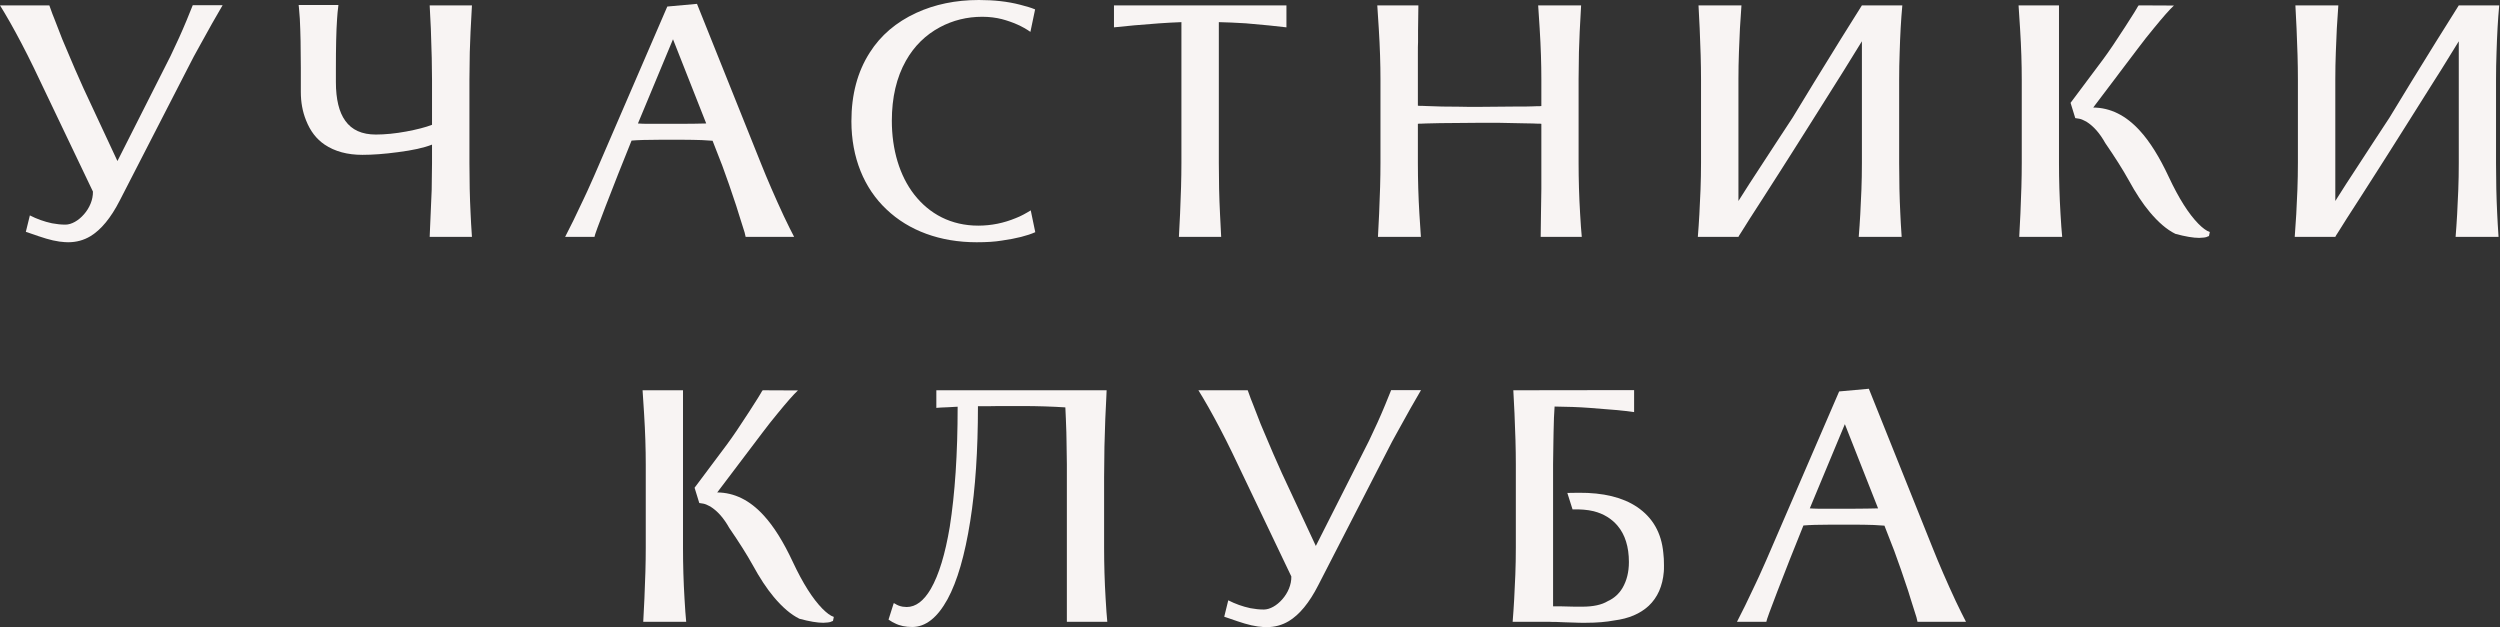 <?xml version="1.0" encoding="UTF-8"?> <svg xmlns="http://www.w3.org/2000/svg" width="1455" height="365" viewBox="0 0 1455 365" fill="none"><rect x="0" y="0" width="1455" height="365" fill="#333333" stroke="none"/> <path d="M109.354 39.543C111.6 35.052 113.943 30.658 116.384 26.362C121.364 17.282 125.757 9.471 129.565 3.027H112.186L108.573 11.912C105.839 18.551 102.715 25.386 99.297 32.513L68.346 93.732L48.623 51.455C47.55 49.014 45.89 45.304 43.644 40.227L41.105 34.271C40.422 32.611 39.348 30.268 38.079 27.143C36.712 24.019 35.638 21.383 34.857 19.235C33.49 15.817 32.416 13.083 31.635 10.935C30.756 8.885 30.072 6.932 29.487 5.272L28.706 3.124H0C1.66 5.761 3.613 9.08 5.956 13.181C10.252 20.797 14.841 29.487 19.625 39.348L54.091 111.502C54.189 116.286 52.041 121.168 48.819 124.781C45.694 128.393 41.594 130.737 38.079 130.737C35.443 130.737 32.904 130.444 30.268 129.956C25.679 128.979 21.383 127.417 17.38 125.367L15.036 134.935L17.087 135.619C24.898 138.352 29.584 139.915 34.564 140.598C36.907 140.891 38.567 140.989 39.641 140.989C44.425 140.989 48.721 139.817 52.627 137.474C58.778 133.764 64.538 126.831 69.713 116.677L109.354 39.543Z" fill="#F8F4F3"></path> <path d="M251.435 94.904C251.435 98.516 251.337 103.789 251.24 110.526L250.068 137.864H274.673L274.185 130.249L273.892 124.39C273.404 114.822 273.208 104.96 273.208 94.904V46.378C273.208 42.765 273.306 37.493 273.404 30.561C273.599 23.726 273.989 14.548 274.673 3.124H250.068C250.361 9.373 250.556 13.864 250.752 16.696C251.24 29.487 251.435 39.348 251.435 46.378V72.642C247.627 74.107 242.648 75.376 236.399 76.548C230.052 77.719 224.097 78.305 218.727 78.305C210.72 78.305 204.764 75.669 200.956 70.299C197.344 65.32 195.489 57.801 195.489 47.745V40.227C195.489 27.827 195.684 18.063 196.172 11.131C196.368 8.104 196.563 6.054 196.758 4.784L196.953 2.929H173.813L174.008 4.784L174.497 10.935C174.887 18.649 175.083 28.12 175.083 39.348V53.505C175.083 59.461 176.059 64.929 178.109 70.006C180.55 76.255 184.163 80.942 188.947 84.164C194.903 88.167 202.226 90.12 210.915 90.12C216.774 90.12 223.706 89.631 231.615 88.557C240.109 87.483 246.749 86.019 251.435 84.164V94.904Z" fill="#F8F4F3"></path> <path d="M388.366 3.808L348.432 96.271C346.967 99.688 344.819 104.667 341.793 111.307L339.547 116.091C335.349 125.171 331.736 132.397 328.904 137.864H345.991C345.991 137.474 346.577 135.716 347.748 132.494L352.435 120.094C357.122 107.89 362.199 95.099 367.569 81.82C370.986 81.527 376.454 81.332 384.167 81.332H397.348C401.156 81.332 404.866 81.43 408.479 81.527C408.479 81.527 410.529 81.625 414.728 81.918L415.704 84.457L420.391 96.466C422.929 103.398 425.663 111.112 428.495 119.801L429.862 124.195C432.01 130.834 433.181 134.545 433.377 135.326L433.962 137.864H462.18C460.715 135.033 458.665 131.03 456.224 125.855C451.049 114.724 446.558 104.375 442.75 94.806L405.648 2.246L388.366 3.808ZM391.685 22.847L411.018 71.861C406.819 71.959 402.328 72.056 397.446 72.056H383.386H375.966C374.501 72.056 372.939 71.959 371.279 71.861L391.685 22.847Z" fill="#F8F4F3"></path> <path d="M599.893 122.438C596.866 124.293 594.035 125.855 591.203 126.929C584.173 129.858 576.85 131.323 569.332 131.323C553.613 131.323 540.92 124.586 532.035 113.162C523.54 102.227 519.049 87.093 519.049 70.299C519.049 56.727 521.783 45.011 527.251 35.345C532.035 26.85 538.674 20.309 547.071 15.817C554.589 11.814 562.791 9.764 571.676 9.764C575.777 9.764 579.584 10.252 583.099 11.131C589.641 12.888 595.109 15.329 599.698 18.551L602.432 5.468C600.088 4.491 597.159 3.613 593.644 2.734C586.517 0.879 578.51 0 569.723 0C556.151 0 544.044 2.539 533.206 7.518C521.588 12.888 512.507 20.602 506.161 30.658C499.033 41.789 495.518 55.068 495.518 70.592C495.518 91.779 502.939 109.647 515.925 121.852C528.91 134.252 547.169 140.989 568.356 140.989C574.214 140.989 579.096 140.696 583.099 140.012C591.399 138.841 597.94 137.181 602.529 135.13L599.893 122.438Z" fill="#F8F4F3"></path> <path d="M710.725 137.864C710.53 134.838 710.335 130.346 710.042 124.39C709.554 114.822 709.358 104.96 709.358 94.904V12.888C713.557 12.986 718.829 13.181 725.078 13.572C735.33 14.45 743.239 15.232 748.706 15.915V3.124H648.335V15.915L660.149 14.743C670.108 13.864 679.286 13.181 687.585 12.888V94.904C687.585 103.593 687.292 113.455 686.804 124.39C686.706 127.027 686.414 131.518 686.121 137.864H710.725Z" fill="#F8F4F3"></path> <path d="M918.742 46.085C918.742 42.472 918.84 37.298 918.938 30.365C919.133 23.433 919.523 14.353 920.207 3.124H895.212L896.09 16.598C896.774 27.534 897.067 37.395 897.067 46.085V61.707C896.774 61.805 895.895 61.805 894.528 61.805L892.087 61.902C890.33 62 887.303 62 883.007 62C873.731 62.097 866.409 62.195 860.941 62.195C855.571 62.195 851.568 62.195 848.931 62.097C842.39 62.097 836.141 62 829.99 61.707L827.646 61.609C826.377 61.609 825.596 61.609 825.205 61.512V42.668V37.2V31.049C825.205 28.217 825.205 25.972 825.303 24.507V18.063L825.498 3.124H801.577L802.456 16.696C803.139 27.631 803.432 37.493 803.432 46.378V94.904C803.432 103.593 803.139 113.455 802.651 124.39C802.554 127.027 802.261 131.518 801.968 137.864H826.963L826.084 124.39C825.498 114.529 825.205 104.765 825.205 94.904V72.056C825.498 71.959 826.279 71.959 827.451 71.959L829.794 71.861L838.094 71.666C846.783 71.568 854.399 71.471 860.843 71.471H872.169L886.717 71.764L892.087 71.861L894.528 71.959C895.797 71.959 896.676 71.959 897.067 72.056V98.712V103.984V110.038C896.969 115.798 896.871 120.094 896.871 122.926L896.676 137.864H920.597C920.304 134.642 919.914 130.053 919.621 124.293C919.035 114.431 918.742 104.57 918.742 94.611V46.085Z" fill="#F8F4F3"></path> <path d="M1105.31 46.378C1105.31 41.008 1105.4 35.735 1105.6 30.561C1105.89 20.602 1106.38 11.424 1107.16 3.124H1083.63L1071.52 22.457C1059.71 41.496 1050.34 56.825 1043.31 68.444L1033.64 83.187L1024.85 96.661C1020.07 103.886 1015.77 110.623 1011.77 116.97V46.085C1011.77 40.715 1011.87 35.54 1012.06 30.365C1012.36 20.992 1012.84 11.912 1013.53 3.124H988.532C988.825 9.471 989.118 13.962 989.215 16.598C989.703 27.534 989.996 37.395 989.996 46.085V94.611C989.996 99.981 989.899 105.253 989.703 110.428C989.313 120.387 988.825 129.565 988.141 137.864H1011.77C1011.77 137.669 1012.36 136.79 1013.43 135.13C1015.68 131.42 1020.07 124.586 1026.51 114.627L1036.57 98.907C1040.57 92.56 1046.43 83.48 1053.95 71.471L1060.1 61.707C1069.18 47.354 1077.09 34.759 1083.63 24.019V94.904C1083.63 100.274 1083.53 105.449 1083.34 110.526C1082.95 120.582 1082.46 129.663 1081.78 137.864H1106.77L1106.28 130.249L1105.99 124.39C1105.5 114.822 1105.31 104.96 1105.31 94.904V46.378Z" fill="#F8F4F3"></path> <path d="M1176.66 94.904C1176.66 103.593 1176.37 113.455 1175.88 124.39C1175.78 127.027 1175.49 131.518 1175.19 137.864H1200.19C1199.9 134.642 1199.51 130.151 1199.21 124.39C1198.63 114.529 1198.33 104.765 1198.33 94.904V3.124H1174.8L1175.68 16.696C1176.37 27.631 1176.66 37.493 1176.66 46.378V94.904ZM1286.11 135.033C1284.06 134.349 1281.91 132.689 1279.47 130.249C1273.81 124.488 1268.05 115.408 1262.29 103.105C1256.82 91.389 1251.16 82.308 1245.3 75.962C1237.19 67.077 1228.21 62.683 1218.25 62.586L1244.32 28.12C1247.35 24.116 1250.37 20.211 1253.4 16.598C1258.67 10.154 1262.58 5.663 1265.22 3.222L1244.71 3.124C1244.32 3.613 1243.93 4.198 1243.54 4.98L1241.88 7.713L1236.71 15.817C1231.53 23.824 1227.33 30.072 1223.91 34.661L1205.07 59.852L1207.8 68.737L1210.25 69.127C1211.32 69.323 1212.59 69.909 1214.25 70.787C1218.45 73.424 1222.06 77.524 1225.28 83.285C1230.85 91.389 1235.44 98.614 1238.85 104.765C1242.95 112.283 1247.05 118.532 1251.16 123.414C1256.14 129.37 1261.11 133.666 1266.09 136.107C1271.85 137.669 1276.54 138.45 1279.96 138.45C1280.64 138.45 1281.52 138.352 1282.69 138.255C1283.67 138.157 1284.35 137.962 1284.84 137.669L1285.62 137.376L1286.11 135.033Z" fill="#F8F4F3"></path> <path d="M1452.69 46.378C1452.69 41.008 1452.79 35.735 1452.98 30.561C1453.28 20.602 1453.76 11.424 1454.55 3.124H1431.01L1418.91 22.457C1407.09 41.496 1397.72 56.825 1390.69 68.444L1381.02 83.187L1372.24 96.661C1367.45 103.886 1363.16 110.623 1359.15 116.97V46.085C1359.15 40.715 1359.25 35.54 1359.45 30.365C1359.74 20.992 1360.23 11.912 1360.91 3.124H1335.92C1336.21 9.471 1336.5 13.962 1336.6 16.598C1337.09 27.534 1337.38 37.395 1337.38 46.085V94.611C1337.38 99.981 1337.28 105.253 1337.09 110.428C1336.7 120.387 1336.21 129.565 1335.53 137.864H1359.15C1359.15 137.669 1359.74 136.79 1360.81 135.13C1363.06 131.42 1367.45 124.586 1373.9 114.627L1383.95 98.907C1387.96 92.56 1393.81 83.48 1401.33 71.471L1407.48 61.707C1416.56 47.354 1424.47 34.759 1431.01 24.019V94.904C1431.01 100.274 1430.92 105.449 1430.72 110.526C1430.33 120.582 1429.84 129.663 1429.16 137.864H1454.15L1453.67 130.249L1453.37 124.39C1452.89 114.822 1452.69 104.96 1452.69 94.904V46.378Z" fill="#F8F4F3"></path> <path d="M375.831 318.915C375.831 327.605 375.539 337.466 375.05 348.402C374.953 351.038 374.66 355.529 374.367 361.876H399.362C399.069 358.654 398.679 354.162 398.386 348.402C397.8 338.54 397.507 328.776 397.507 318.915V227.136H373.976L374.855 240.707C375.539 251.643 375.831 261.504 375.831 270.389V318.915ZM485.283 359.044C483.233 358.361 481.085 356.701 478.644 354.26C472.981 348.499 467.22 339.419 461.46 327.117C455.992 315.4 450.329 306.32 444.471 299.973C436.367 291.088 427.384 286.695 417.425 286.597L443.494 252.131C446.521 248.128 449.548 244.222 452.575 240.61C457.847 234.166 461.753 229.674 464.389 227.233L443.885 227.136C443.494 227.624 443.104 228.21 442.713 228.991L441.053 231.725L435.879 239.829C430.704 247.835 426.505 254.084 423.088 258.673L404.244 283.863L406.978 292.748L409.419 293.139C410.493 293.334 411.762 293.92 413.422 294.799C417.62 297.435 421.233 301.536 424.455 307.296C430.02 315.4 434.609 322.625 438.027 328.776C442.127 336.295 446.228 342.543 450.329 347.425C455.308 353.381 460.288 357.677 465.268 360.118C471.028 361.68 475.715 362.461 479.132 362.461C479.815 362.461 480.694 362.364 481.866 362.266C482.842 362.169 483.526 361.973 484.014 361.68L484.795 361.387L485.283 359.044Z" fill="#F8F4F3"></path> <path d="M527.669 353.283C526.985 353.283 526.204 353.186 525.325 353.088C523.665 352.795 522.201 352.209 521.029 351.428C520.541 351.135 520.248 351.038 520.15 351.038L517.124 360.606L518.198 361.29C518.881 361.778 519.76 362.266 520.834 362.754C523.665 364.219 527.083 364.902 530.891 364.902C538.702 364.902 545.536 359.532 551.492 348.695C557.155 338.247 561.549 323.113 564.673 303.293C567.7 284.351 569.165 262.09 569.165 236.411C574.535 236.411 578.635 236.411 581.565 236.314H594.941C604.021 236.314 612.418 236.607 620.034 237.095L620.327 243.636L620.62 251.545L620.717 256.72C620.815 262.481 620.913 266.874 620.913 270.096V361.876H644.443C644.15 358.654 643.76 354.065 643.467 348.304C642.881 338.443 642.588 328.581 642.588 318.622V277.907C642.588 274.002 642.686 268.046 642.783 259.942C643.076 247.737 643.467 238.266 643.857 231.725L644.053 227.136H544.95V237.388C546.22 237.29 548.27 237.095 552.078 236.997L557.35 236.704C557.35 264.14 555.788 287.378 552.761 306.613C550.125 322.332 546.513 334.439 541.728 342.739C537.628 349.769 532.941 353.283 527.669 353.283Z" fill="#F8F4F3"></path> <path d="M806.822 263.555C809.068 259.063 811.411 254.67 813.852 250.373C818.832 241.293 823.225 233.482 827.033 227.038H809.654L806.041 235.923C803.307 242.562 800.183 249.397 796.765 256.525L765.814 317.743L746.092 275.466C745.018 273.025 743.358 269.315 741.112 264.238L738.573 258.282C737.89 256.622 736.816 254.279 735.547 251.155C734.18 248.03 733.106 245.394 732.325 243.246C730.958 239.829 729.884 237.095 729.103 234.947C728.224 232.896 727.54 230.944 726.955 229.284L726.173 227.136H697.468C699.128 229.772 701.081 233.092 703.424 237.192C707.72 244.808 712.309 253.498 717.093 263.359L751.559 335.513C751.657 340.298 749.509 345.18 746.287 348.792C743.162 352.405 739.062 354.748 735.547 354.748C732.91 354.748 730.372 354.455 727.736 353.967C723.147 352.991 718.851 351.428 714.848 349.378L712.504 358.946L714.555 359.63C722.366 362.364 727.052 363.926 732.032 364.609C734.375 364.902 736.035 365 737.109 365C741.893 365 746.189 363.828 750.095 361.485C756.246 357.775 762.006 350.843 767.181 340.688L806.822 263.555Z" fill="#F8F4F3"></path> <path d="M915.218 296.458C919.807 296.361 923.908 296.654 927.52 297.532C933.281 298.997 937.87 301.828 941.385 305.929C945.779 311.104 948.024 318.232 948.024 327.117C948.024 332.975 946.755 337.954 944.314 342.153C942.264 345.57 939.432 348.206 935.722 349.866C932.207 352.014 927.228 353.088 920.881 353.088C917.268 353.088 914.437 353.088 912.582 352.991C910.727 352.893 907.798 352.893 903.892 352.893V270.096C903.892 266.874 903.99 262.481 904.087 256.72L904.185 251.252C904.283 245.296 904.478 240.414 904.771 236.607C911.996 236.704 918.733 236.899 925.08 237.388C936.113 238.169 944.802 238.95 951.051 239.829V227.038L880.752 227.136C881.045 233.482 881.338 237.974 881.436 240.61C881.924 251.545 882.217 261.407 882.217 270.096V318.622C882.217 323.992 882.119 329.265 881.924 334.439C881.533 344.398 881.045 353.576 880.362 361.876H897.253H901.646C902.525 361.973 903.892 361.973 905.747 361.973L910.532 362.169L916.78 362.364C918.05 362.461 920.002 362.461 922.639 362.461C929.376 362.461 934.941 361.973 939.53 361.094C947.927 360.021 954.566 357.189 959.546 352.6C964.72 347.718 967.65 341.079 968.333 332.78C968.431 331.901 968.431 330.729 968.431 329.069C968.431 326.336 968.333 323.895 968.04 321.747C966.966 310.128 961.889 301.243 952.809 295.092C944.412 289.429 933.086 286.695 918.831 286.792L912.191 286.89L915.218 296.458Z" fill="#F8F4F3"></path> <path d="M1070.39 227.819L1030.45 320.282C1028.99 323.699 1026.84 328.679 1023.81 335.318L1021.57 340.102C1017.37 349.183 1013.76 356.408 1010.93 361.876H1028.01C1028.01 361.485 1028.6 359.728 1029.77 356.506L1034.46 344.106C1039.14 331.901 1044.22 319.11 1049.59 305.832C1053.01 305.539 1058.48 305.343 1066.19 305.343H1079.37C1083.18 305.343 1086.89 305.441 1090.5 305.539C1090.5 305.539 1092.55 305.636 1096.75 305.929L1097.73 308.468L1102.41 320.477C1104.95 327.41 1107.68 335.123 1110.52 343.813L1111.88 348.206C1114.03 354.846 1115.2 358.556 1115.4 359.337L1115.98 361.876H1144.2C1142.74 359.044 1140.69 355.041 1138.25 349.866C1133.07 338.735 1128.58 328.386 1124.77 318.817L1087.67 226.257L1070.39 227.819ZM1073.71 246.859L1093.04 295.873C1088.84 295.97 1084.35 296.068 1079.47 296.068H1065.41H1057.99C1056.52 296.068 1054.96 295.97 1053.3 295.873L1073.71 246.859Z" fill="#F8F4F3"></path> </svg> 